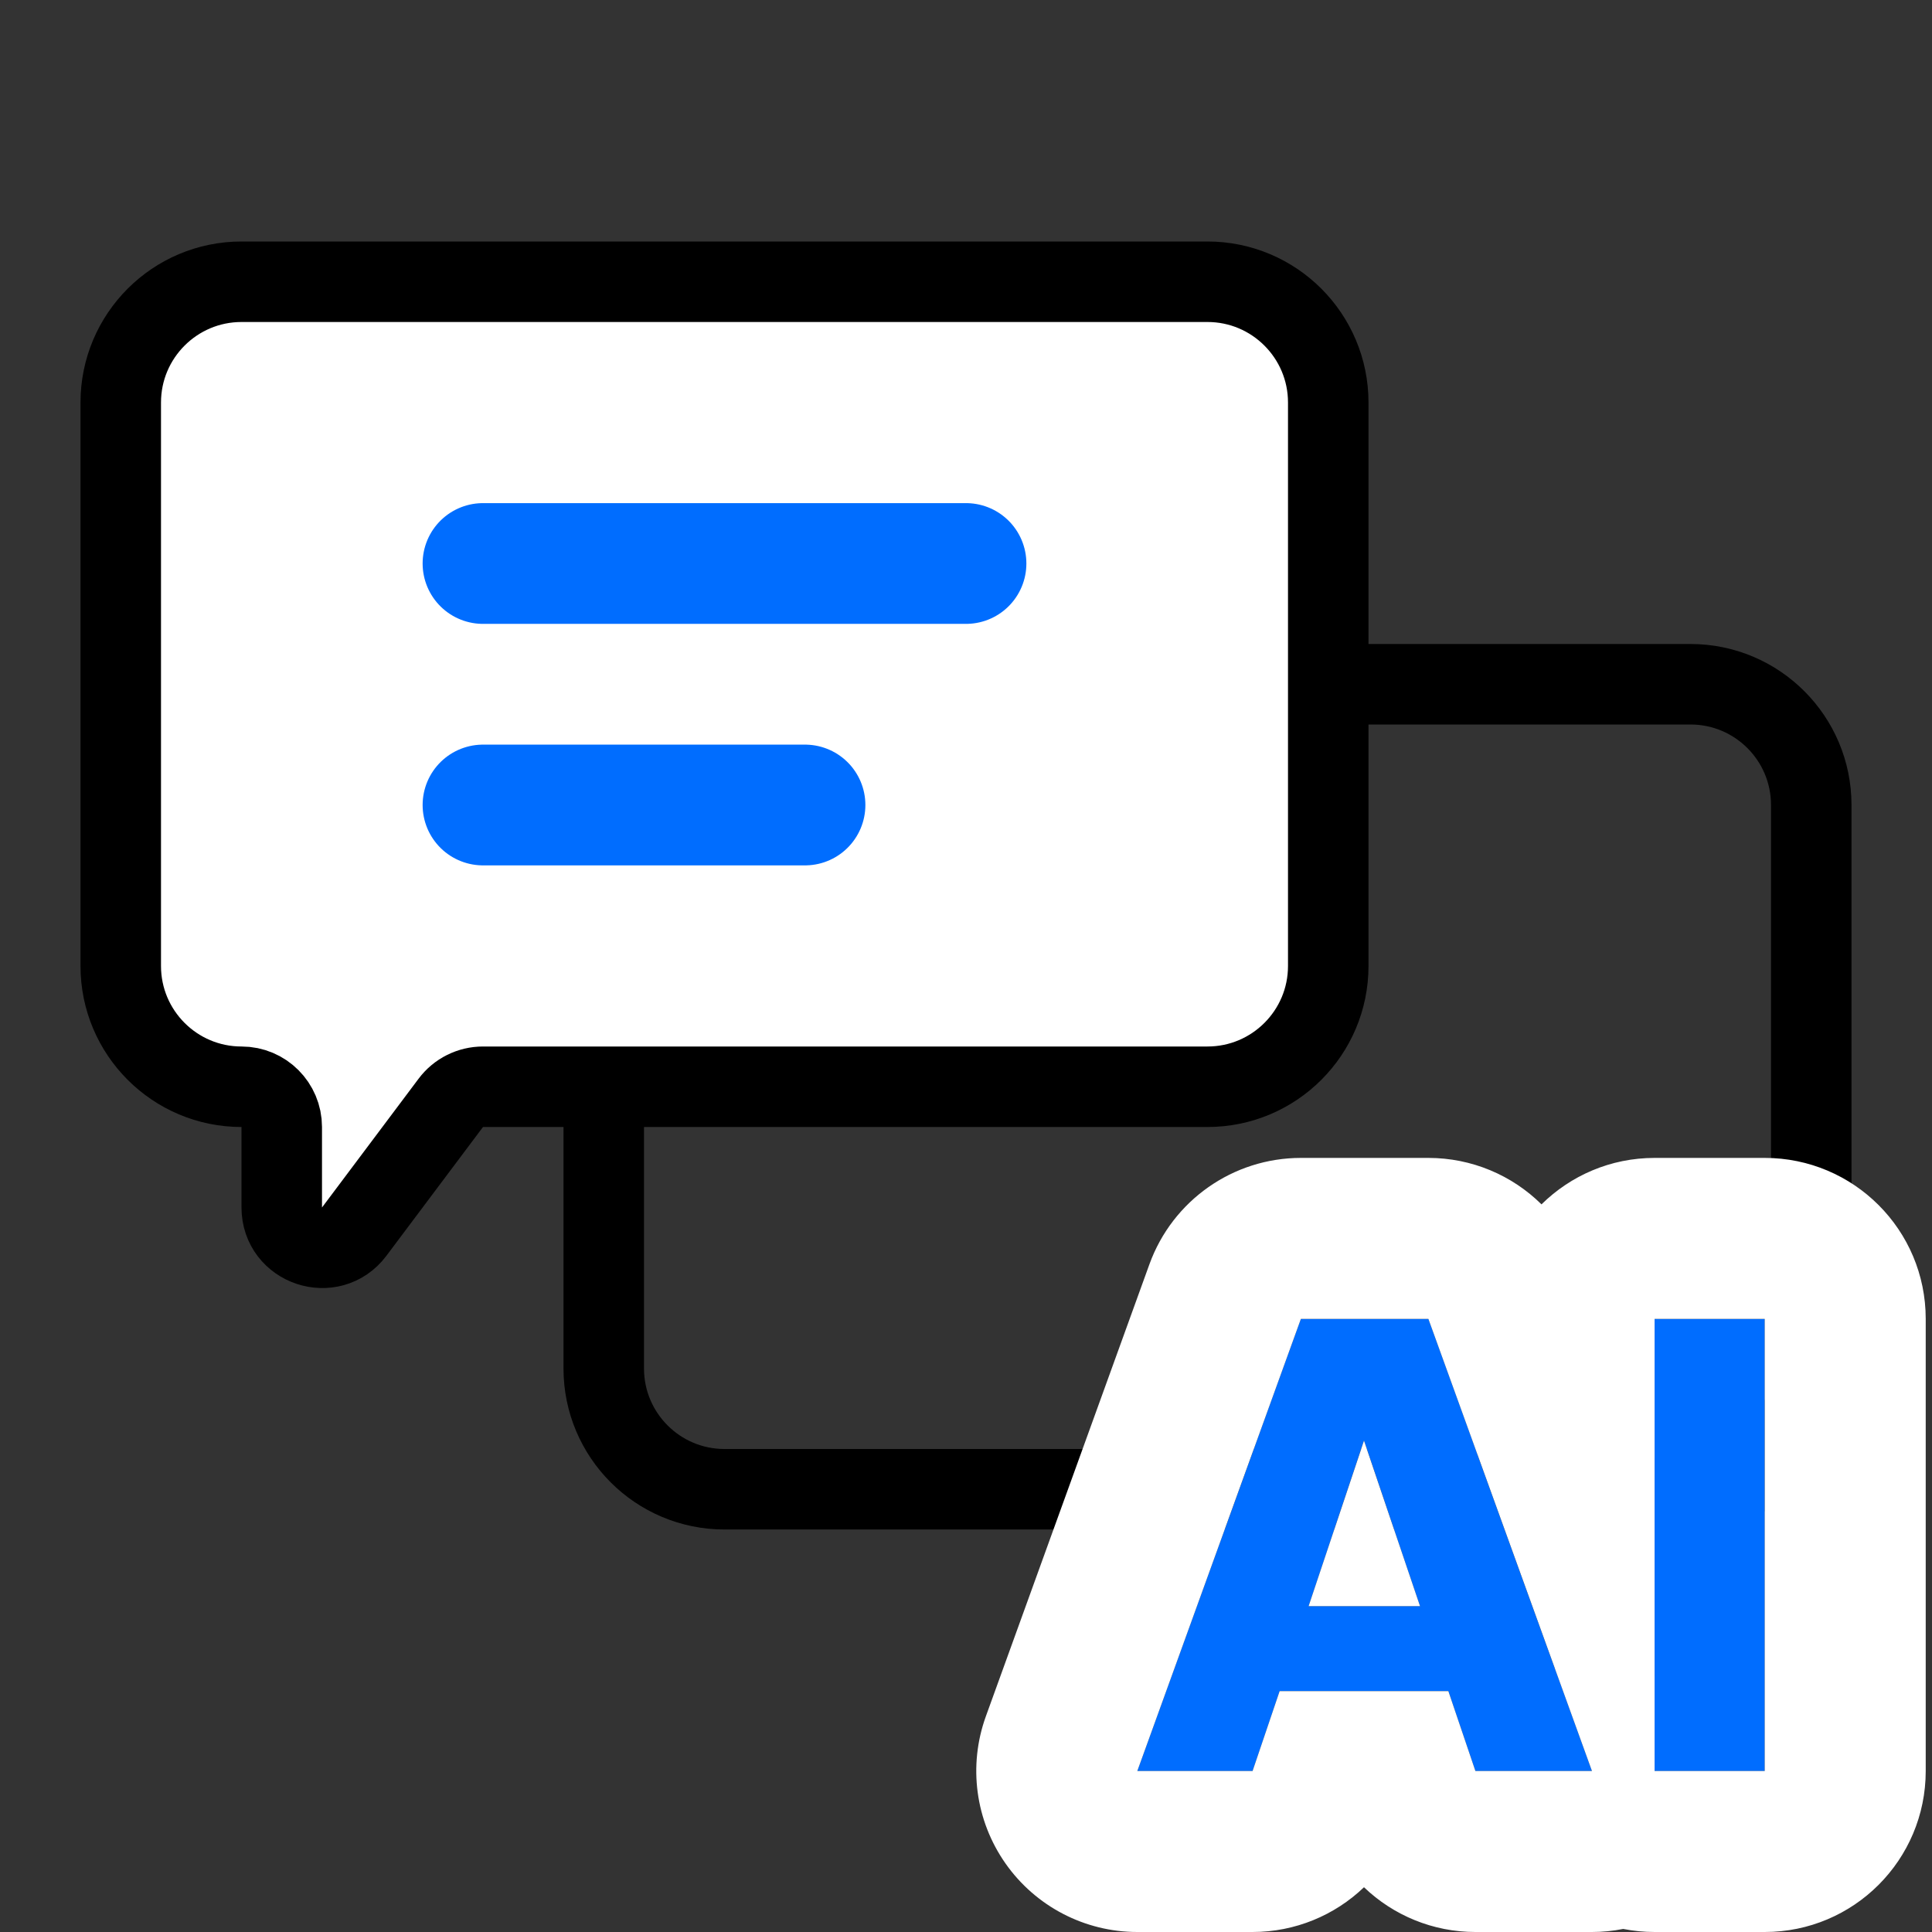 <svg width="24" height="24" viewBox="0 0 24 24" fill="none" xmlns="http://www.w3.org/2000/svg">
<rect x="0" y="0" width="24" height="24" fill="#333333" stroke="none"/>
<path d="M20.5 19C20.5 18.724 20.724 18.5 21 18.5C21.828 18.5 22.5 17.828 22.5 17V10C22.5 9.172 21.828 8.5 21 8.5H9C8.172 8.5 7.5 9.172 7.5 10V17C7.5 17.828 8.172 18.5 9 18.5H18C18.157 18.5 18.306 18.574 18.4 18.7L19.6 20.3C19.888 20.684 20.5 20.48 20.5 20V19Z" stroke="black" stroke-linejoin="round"/>
<path d="M3.5 14C3.5 13.724 3.276 13.5 3 13.5C2.172 13.5 1.5 12.828 1.5 12V5C1.5 4.172 2.172 3.5 3 3.5H15C15.828 3.5 16.5 4.172 16.5 5V12C16.5 12.828 15.828 13.5 15 13.5H6C5.843 13.5 5.694 13.574 5.6 13.7L4.4 15.3C4.112 15.684 3.5 15.48 3.5 15V14Z" fill="white" stroke="black" stroke-linejoin="round"/>
<path d="M17.992 21.008H15.896L15.56 22H14.128L16.16 16.384H17.744L19.776 22H18.328L17.992 21.008ZM17.64 19.952L16.944 17.896L16.256 19.952H17.64Z" fill="#006DFF"/>
<path d="M21.922 16.384V22H20.554V16.384H21.922Z" fill="#006DFF"/>
<path fill-rule="evenodd" clip-rule="evenodd" d="M19.149 14.961C18.783 14.599 18.282 14.384 17.744 14.384H16.16C15.318 14.384 14.566 14.912 14.279 15.704L12.247 21.32C12.025 21.933 12.116 22.615 12.491 23.149C12.865 23.682 13.476 24 14.128 24H15.56C16.088 24 16.58 23.793 16.944 23.444C17.308 23.793 17.8 24 18.328 24H19.776C19.908 24 20.038 23.987 20.164 23.962C20.291 23.987 20.421 24 20.554 24H21.922C23.027 24 23.922 23.105 23.922 22V16.384C23.922 15.279 23.027 14.384 21.922 14.384H20.554C20.007 14.384 19.511 14.604 19.149 14.961ZM20.554 22H21.922V16.384H20.554V22ZM19.776 22H18.328L17.992 21.008H15.896L15.56 22H14.128L16.16 16.384H17.744L19.776 22ZM17.64 19.952L16.944 17.896L16.256 19.952H17.64Z" fill="white"/>
<path d="M6 7H12" stroke="#006DFF" stroke-width="1.5" stroke-linecap="round"/>
<path d="M6 10H10" stroke="#006DFF" stroke-width="1.5" stroke-linecap="round"/>
</svg>
